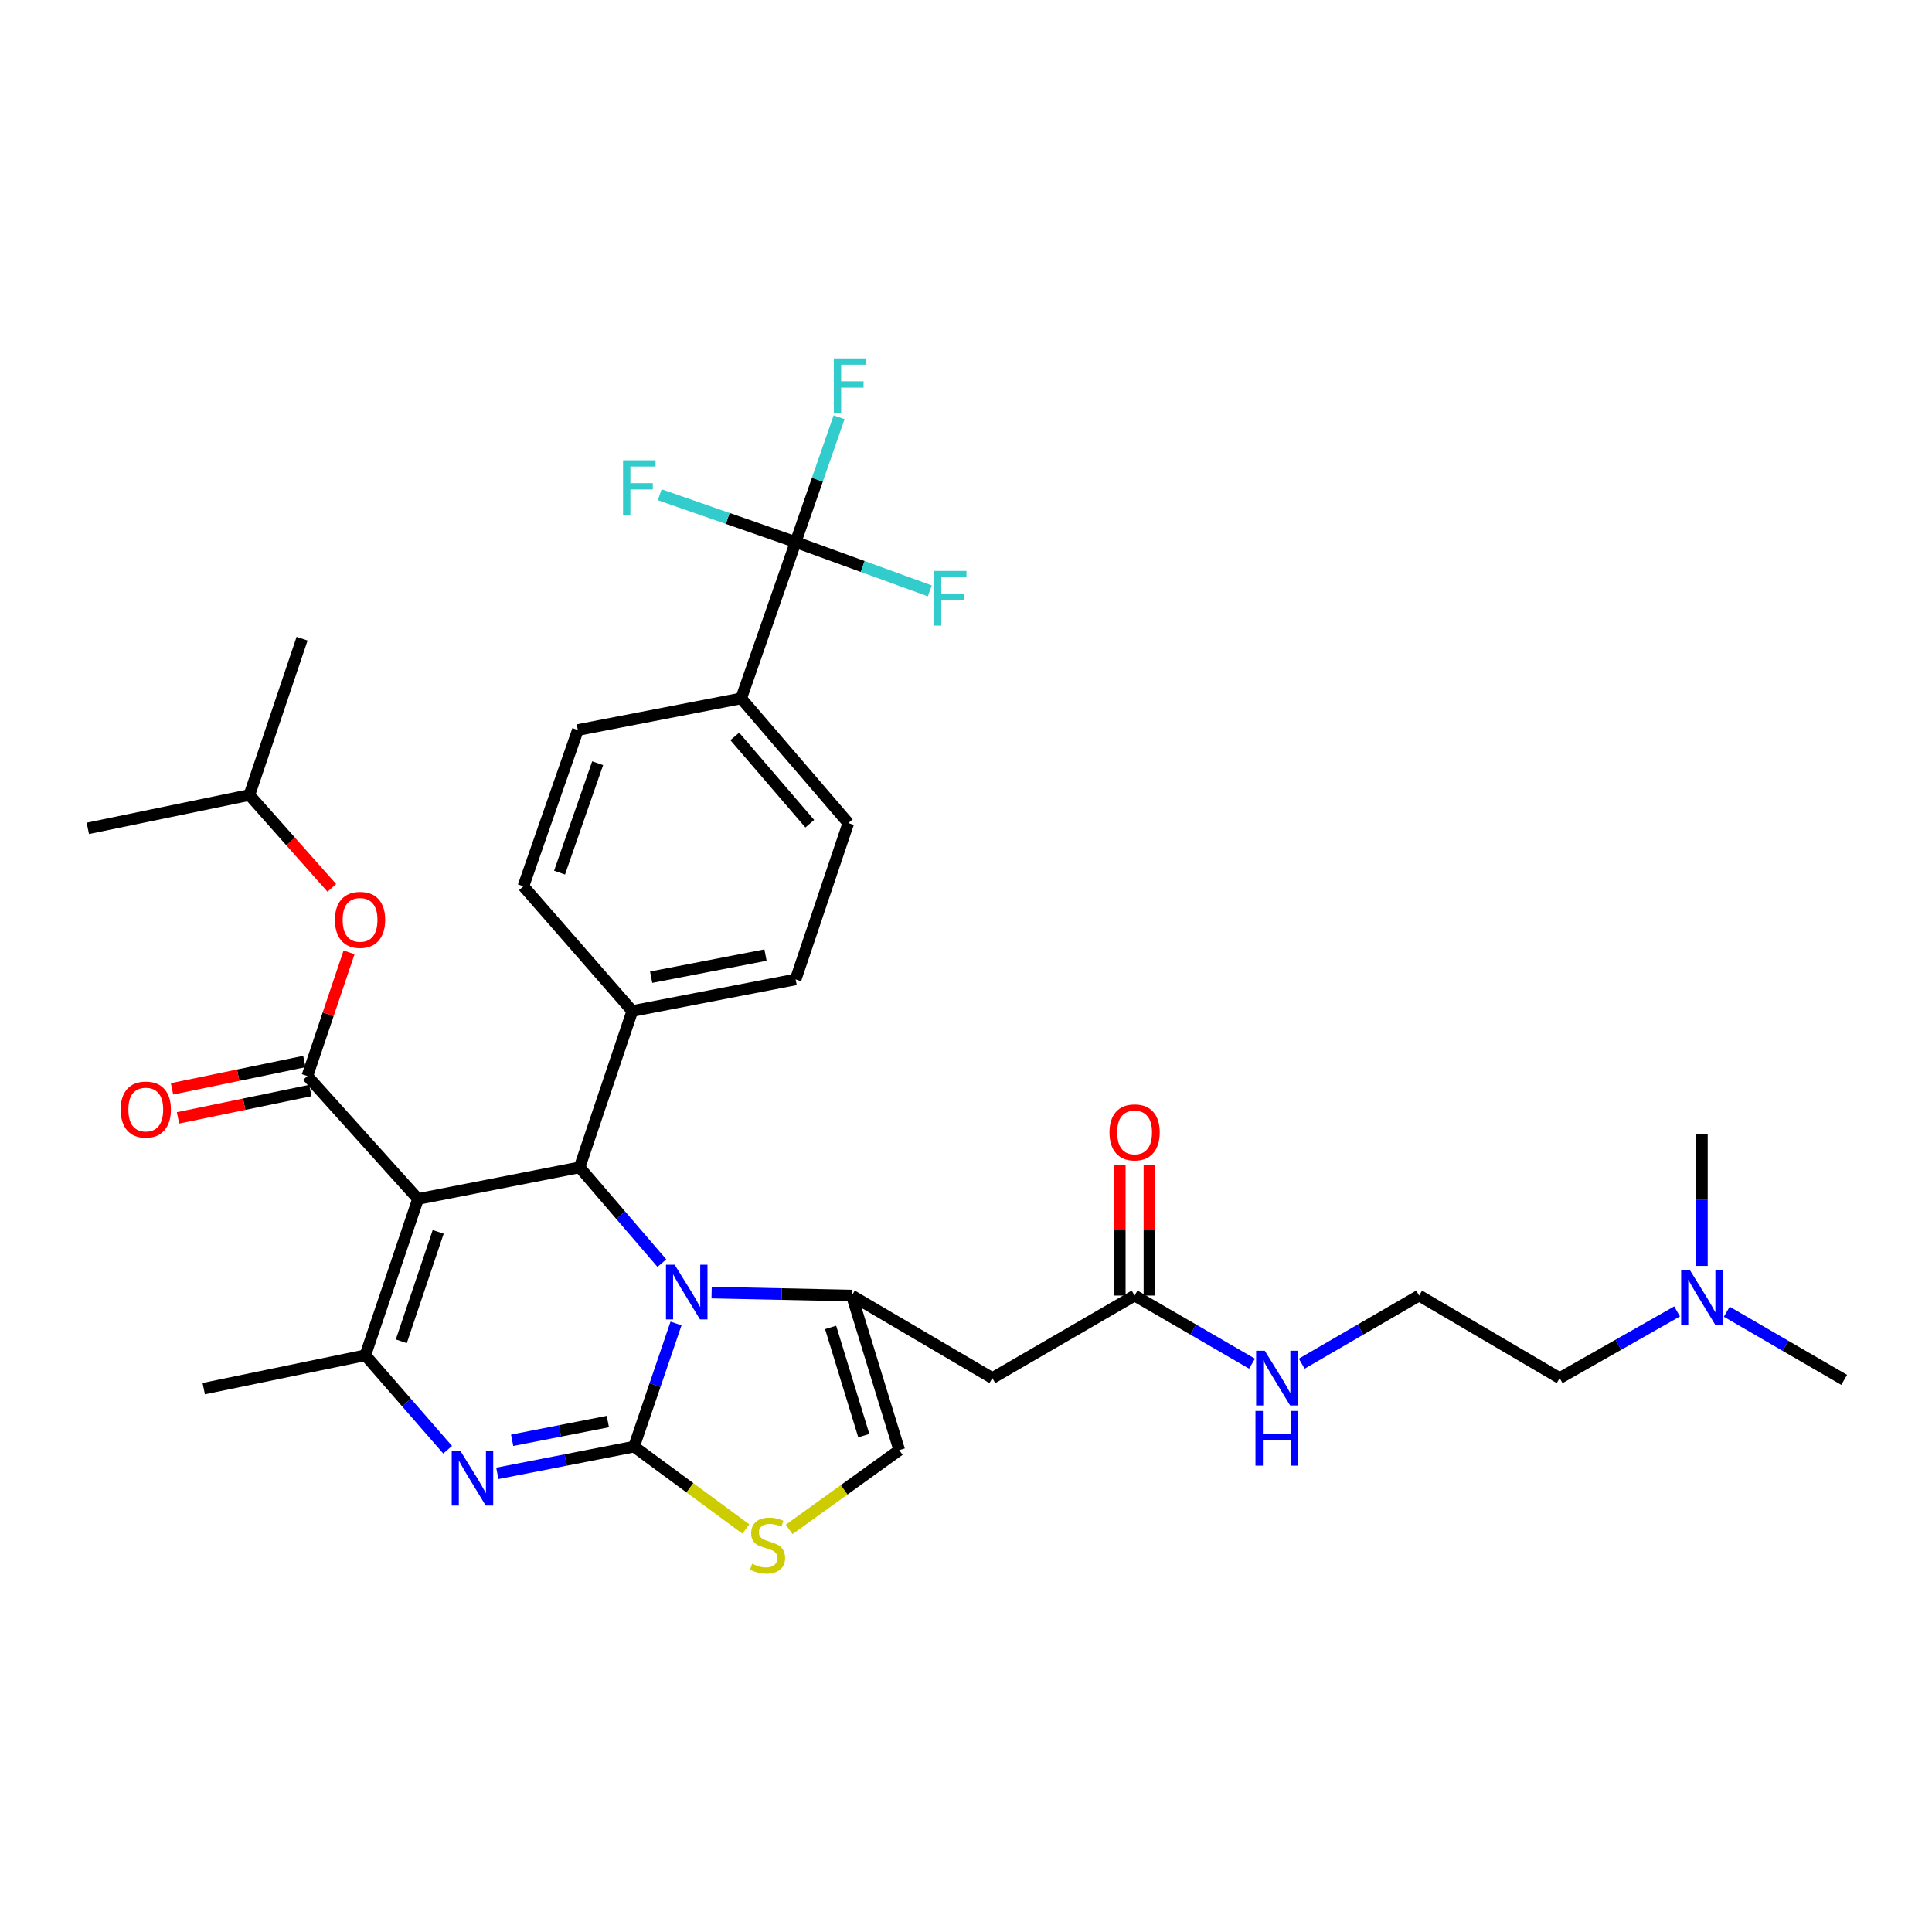 <?xml version='1.0' encoding='iso-8859-1'?>
<svg version='1.1' baseProfile='full'
              xmlns='http://www.w3.org/2000/svg'
                      xmlns:rdkit='http://www.rdkit.org/xml'
                      xmlns:xlink='http://www.w3.org/1999/xlink'
                  xml:space='preserve'
width='1000px' height='1000px' viewBox='0 0 1000 1000'>
<!-- END OF HEADER -->
<rect style='opacity:1.0;fill:#FFFFFF;stroke:none' width='1000' height='1000' x='0' y='0'> </rect>
<path class='bond-0' d='M 868.051,678.795 L 837.665,696.052' style='fill:none;fill-rule:evenodd;stroke:#0000FF;stroke-width:6px;stroke-linecap:butt;stroke-linejoin:miter;stroke-opacity:1' />
<path class='bond-0' d='M 837.665,696.052 L 807.279,713.309' style='fill:none;fill-rule:evenodd;stroke:#000000;stroke-width:6px;stroke-linecap:butt;stroke-linejoin:miter;stroke-opacity:1' />
<path class='bond-1' d='M 893.776,678.96 L 924.161,696.591' style='fill:none;fill-rule:evenodd;stroke:#0000FF;stroke-width:6px;stroke-linecap:butt;stroke-linejoin:miter;stroke-opacity:1' />
<path class='bond-1' d='M 924.161,696.591 L 954.545,714.221' style='fill:none;fill-rule:evenodd;stroke:#000000;stroke-width:6px;stroke-linecap:butt;stroke-linejoin:miter;stroke-opacity:1' />
<path class='bond-2' d='M 880.908,655.22 L 880.908,621.081' style='fill:none;fill-rule:evenodd;stroke:#0000FF;stroke-width:6px;stroke-linecap:butt;stroke-linejoin:miter;stroke-opacity:1' />
<path class='bond-2' d='M 880.908,621.081 L 880.908,586.942' style='fill:none;fill-rule:evenodd;stroke:#000000;stroke-width:6px;stroke-linecap:butt;stroke-linejoin:miter;stroke-opacity:1' />
<path class='bond-3' d='M 587.269,670.582 L 617.654,688.212' style='fill:none;fill-rule:evenodd;stroke:#000000;stroke-width:6px;stroke-linecap:butt;stroke-linejoin:miter;stroke-opacity:1' />
<path class='bond-3' d='M 617.654,688.212 L 648.039,705.843' style='fill:none;fill-rule:evenodd;stroke:#0000FF;stroke-width:6px;stroke-linecap:butt;stroke-linejoin:miter;stroke-opacity:1' />
<path class='bond-4' d='M 594.937,670.582 L 594.937,636.747' style='fill:none;fill-rule:evenodd;stroke:#000000;stroke-width:6px;stroke-linecap:butt;stroke-linejoin:miter;stroke-opacity:1' />
<path class='bond-4' d='M 594.937,636.747 L 594.937,602.913' style='fill:none;fill-rule:evenodd;stroke:#FF0000;stroke-width:6px;stroke-linecap:butt;stroke-linejoin:miter;stroke-opacity:1' />
<path class='bond-4' d='M 579.601,670.582 L 579.601,636.747' style='fill:none;fill-rule:evenodd;stroke:#000000;stroke-width:6px;stroke-linecap:butt;stroke-linejoin:miter;stroke-opacity:1' />
<path class='bond-4' d='M 579.601,636.747 L 579.601,602.913' style='fill:none;fill-rule:evenodd;stroke:#FF0000;stroke-width:6px;stroke-linecap:butt;stroke-linejoin:miter;stroke-opacity:1' />
<path class='bond-5' d='M 587.269,670.582 L 513.64,713.309' style='fill:none;fill-rule:evenodd;stroke:#000000;stroke-width:6px;stroke-linecap:butt;stroke-linejoin:miter;stroke-opacity:1' />
<path class='bond-6' d='M 673.775,705.843 L 704.16,688.212' style='fill:none;fill-rule:evenodd;stroke:#0000FF;stroke-width:6px;stroke-linecap:butt;stroke-linejoin:miter;stroke-opacity:1' />
<path class='bond-6' d='M 704.16,688.212 L 734.544,670.582' style='fill:none;fill-rule:evenodd;stroke:#000000;stroke-width:6px;stroke-linecap:butt;stroke-linejoin:miter;stroke-opacity:1' />
<path class='bond-7' d='M 807.279,713.309 L 734.544,670.582' style='fill:none;fill-rule:evenodd;stroke:#000000;stroke-width:6px;stroke-linecap:butt;stroke-linejoin:miter;stroke-opacity:1' />
<path class='bond-8' d='M 257.418,762.61 L 292.799,755.69' style='fill:none;fill-rule:evenodd;stroke:#0000FF;stroke-width:6px;stroke-linecap:butt;stroke-linejoin:miter;stroke-opacity:1' />
<path class='bond-8' d='M 292.799,755.69 L 328.179,748.769' style='fill:none;fill-rule:evenodd;stroke:#000000;stroke-width:6px;stroke-linecap:butt;stroke-linejoin:miter;stroke-opacity:1' />
<path class='bond-8' d='M 265.088,745.483 L 289.855,740.639' style='fill:none;fill-rule:evenodd;stroke:#0000FF;stroke-width:6px;stroke-linecap:butt;stroke-linejoin:miter;stroke-opacity:1' />
<path class='bond-8' d='M 289.855,740.639 L 314.621,735.795' style='fill:none;fill-rule:evenodd;stroke:#000000;stroke-width:6px;stroke-linecap:butt;stroke-linejoin:miter;stroke-opacity:1' />
<path class='bond-9' d='M 231.697,750.382 L 210.395,725.937' style='fill:none;fill-rule:evenodd;stroke:#0000FF;stroke-width:6px;stroke-linecap:butt;stroke-linejoin:miter;stroke-opacity:1' />
<path class='bond-9' d='M 210.395,725.937 L 189.092,701.492' style='fill:none;fill-rule:evenodd;stroke:#000000;stroke-width:6px;stroke-linecap:butt;stroke-linejoin:miter;stroke-opacity:1' />
<path class='bond-10' d='M 299.995,604.22 L 321.29,629.005' style='fill:none;fill-rule:evenodd;stroke:#000000;stroke-width:6px;stroke-linecap:butt;stroke-linejoin:miter;stroke-opacity:1' />
<path class='bond-10' d='M 321.29,629.005 L 342.584,653.791' style='fill:none;fill-rule:evenodd;stroke:#0000FF;stroke-width:6px;stroke-linecap:butt;stroke-linejoin:miter;stroke-opacity:1' />
<path class='bond-11' d='M 299.995,604.22 L 216.364,620.579' style='fill:none;fill-rule:evenodd;stroke:#000000;stroke-width:6px;stroke-linecap:butt;stroke-linejoin:miter;stroke-opacity:1' />
<path class='bond-12' d='M 299.995,604.22 L 327.267,523.307' style='fill:none;fill-rule:evenodd;stroke:#000000;stroke-width:6px;stroke-linecap:butt;stroke-linejoin:miter;stroke-opacity:1' />
<path class='bond-13' d='M 216.364,620.579 L 159.085,556.944' style='fill:none;fill-rule:evenodd;stroke:#000000;stroke-width:6px;stroke-linecap:butt;stroke-linejoin:miter;stroke-opacity:1' />
<path class='bond-14' d='M 216.364,620.579 L 189.092,701.492' style='fill:none;fill-rule:evenodd;stroke:#000000;stroke-width:6px;stroke-linecap:butt;stroke-linejoin:miter;stroke-opacity:1' />
<path class='bond-14' d='M 226.806,637.614 L 207.715,694.253' style='fill:none;fill-rule:evenodd;stroke:#000000;stroke-width:6px;stroke-linecap:butt;stroke-linejoin:miter;stroke-opacity:1' />
<path class='bond-15' d='M 189.092,701.492 L 105.452,718.762' style='fill:none;fill-rule:evenodd;stroke:#000000;stroke-width:6px;stroke-linecap:butt;stroke-linejoin:miter;stroke-opacity:1' />
<path class='bond-16' d='M 349.904,685.04 L 339.041,716.905' style='fill:none;fill-rule:evenodd;stroke:#0000FF;stroke-width:6px;stroke-linecap:butt;stroke-linejoin:miter;stroke-opacity:1' />
<path class='bond-16' d='M 339.041,716.905 L 328.179,748.769' style='fill:none;fill-rule:evenodd;stroke:#000000;stroke-width:6px;stroke-linecap:butt;stroke-linejoin:miter;stroke-opacity:1' />
<path class='bond-17' d='M 368.328,669.041 L 404.617,669.811' style='fill:none;fill-rule:evenodd;stroke:#0000FF;stroke-width:6px;stroke-linecap:butt;stroke-linejoin:miter;stroke-opacity:1' />
<path class='bond-17' d='M 404.617,669.811 L 440.906,670.582' style='fill:none;fill-rule:evenodd;stroke:#000000;stroke-width:6px;stroke-linecap:butt;stroke-linejoin:miter;stroke-opacity:1' />
<path class='bond-18' d='M 328.179,748.769 L 357.114,770.087' style='fill:none;fill-rule:evenodd;stroke:#000000;stroke-width:6px;stroke-linecap:butt;stroke-linejoin:miter;stroke-opacity:1' />
<path class='bond-18' d='M 357.114,770.087 L 386.05,791.405' style='fill:none;fill-rule:evenodd;stroke:#CCCC00;stroke-width:6px;stroke-linecap:butt;stroke-linejoin:miter;stroke-opacity:1' />
<path class='bond-19' d='M 408.456,791.625 L 436.954,771.104' style='fill:none;fill-rule:evenodd;stroke:#CCCC00;stroke-width:6px;stroke-linecap:butt;stroke-linejoin:miter;stroke-opacity:1' />
<path class='bond-19' d='M 436.954,771.104 L 465.452,750.584' style='fill:none;fill-rule:evenodd;stroke:#000000;stroke-width:6px;stroke-linecap:butt;stroke-linejoin:miter;stroke-opacity:1' />
<path class='bond-20' d='M 465.452,750.584 L 440.906,670.582' style='fill:none;fill-rule:evenodd;stroke:#000000;stroke-width:6px;stroke-linecap:butt;stroke-linejoin:miter;stroke-opacity:1' />
<path class='bond-20' d='M 447.109,743.082 L 429.927,687.081' style='fill:none;fill-rule:evenodd;stroke:#000000;stroke-width:6px;stroke-linecap:butt;stroke-linejoin:miter;stroke-opacity:1' />
<path class='bond-21' d='M 440.906,670.582 L 513.64,713.309' style='fill:none;fill-rule:evenodd;stroke:#000000;stroke-width:6px;stroke-linecap:butt;stroke-linejoin:miter;stroke-opacity:1' />
<path class='bond-22' d='M 439.091,426.035 L 383.635,361.488' style='fill:none;fill-rule:evenodd;stroke:#000000;stroke-width:6px;stroke-linecap:butt;stroke-linejoin:miter;stroke-opacity:1' />
<path class='bond-22' d='M 419.141,426.347 L 380.321,381.164' style='fill:none;fill-rule:evenodd;stroke:#000000;stroke-width:6px;stroke-linecap:butt;stroke-linejoin:miter;stroke-opacity:1' />
<path class='bond-23' d='M 439.091,426.035 L 411.819,506.949' style='fill:none;fill-rule:evenodd;stroke:#000000;stroke-width:6px;stroke-linecap:butt;stroke-linejoin:miter;stroke-opacity:1' />
<path class='bond-24' d='M 159.085,556.944 L 169.877,524.938' style='fill:none;fill-rule:evenodd;stroke:#000000;stroke-width:6px;stroke-linecap:butt;stroke-linejoin:miter;stroke-opacity:1' />
<path class='bond-24' d='M 169.877,524.938 L 180.669,492.933' style='fill:none;fill-rule:evenodd;stroke:#FF0000;stroke-width:6px;stroke-linecap:butt;stroke-linejoin:miter;stroke-opacity:1' />
<path class='bond-25' d='M 157.533,549.434 L 123.285,556.51' style='fill:none;fill-rule:evenodd;stroke:#000000;stroke-width:6px;stroke-linecap:butt;stroke-linejoin:miter;stroke-opacity:1' />
<path class='bond-25' d='M 123.285,556.51 L 89.037,563.586' style='fill:none;fill-rule:evenodd;stroke:#FF0000;stroke-width:6px;stroke-linecap:butt;stroke-linejoin:miter;stroke-opacity:1' />
<path class='bond-25' d='M 160.636,564.453 L 126.388,571.529' style='fill:none;fill-rule:evenodd;stroke:#000000;stroke-width:6px;stroke-linecap:butt;stroke-linejoin:miter;stroke-opacity:1' />
<path class='bond-25' d='M 126.388,571.529 L 92.139,578.604' style='fill:none;fill-rule:evenodd;stroke:#FF0000;stroke-width:6px;stroke-linecap:butt;stroke-linejoin:miter;stroke-opacity:1' />
<path class='bond-26' d='M 171.743,459.561 L 150.414,435.526' style='fill:none;fill-rule:evenodd;stroke:#FF0000;stroke-width:6px;stroke-linecap:butt;stroke-linejoin:miter;stroke-opacity:1' />
<path class='bond-26' d='M 150.414,435.526 L 129.086,411.492' style='fill:none;fill-rule:evenodd;stroke:#000000;stroke-width:6px;stroke-linecap:butt;stroke-linejoin:miter;stroke-opacity:1' />
<path class='bond-27' d='M 383.635,361.488 L 299.092,377.855' style='fill:none;fill-rule:evenodd;stroke:#000000;stroke-width:6px;stroke-linecap:butt;stroke-linejoin:miter;stroke-opacity:1' />
<path class='bond-28' d='M 383.635,361.488 L 411.819,280.583' style='fill:none;fill-rule:evenodd;stroke:#000000;stroke-width:6px;stroke-linecap:butt;stroke-linejoin:miter;stroke-opacity:1' />
<path class='bond-29' d='M 299.092,377.855 L 270.908,458.76' style='fill:none;fill-rule:evenodd;stroke:#000000;stroke-width:6px;stroke-linecap:butt;stroke-linejoin:miter;stroke-opacity:1' />
<path class='bond-29' d='M 309.347,395.036 L 289.618,451.669' style='fill:none;fill-rule:evenodd;stroke:#000000;stroke-width:6px;stroke-linecap:butt;stroke-linejoin:miter;stroke-opacity:1' />
<path class='bond-30' d='M 129.086,411.492 L 156.358,330.578' style='fill:none;fill-rule:evenodd;stroke:#000000;stroke-width:6px;stroke-linecap:butt;stroke-linejoin:miter;stroke-opacity:1' />
<path class='bond-31' d='M 129.086,411.492 L 45.455,428.762' style='fill:none;fill-rule:evenodd;stroke:#000000;stroke-width:6px;stroke-linecap:butt;stroke-linejoin:miter;stroke-opacity:1' />
<path class='bond-32' d='M 270.908,458.76 L 327.267,523.307' style='fill:none;fill-rule:evenodd;stroke:#000000;stroke-width:6px;stroke-linecap:butt;stroke-linejoin:miter;stroke-opacity:1' />
<path class='bond-33' d='M 327.267,523.307 L 411.819,506.949' style='fill:none;fill-rule:evenodd;stroke:#000000;stroke-width:6px;stroke-linecap:butt;stroke-linejoin:miter;stroke-opacity:1' />
<path class='bond-33' d='M 337.037,505.797 L 396.223,494.346' style='fill:none;fill-rule:evenodd;stroke:#000000;stroke-width:6px;stroke-linecap:butt;stroke-linejoin:miter;stroke-opacity:1' />
<path class='bond-34' d='M 411.819,280.583 L 423.072,248.278' style='fill:none;fill-rule:evenodd;stroke:#000000;stroke-width:6px;stroke-linecap:butt;stroke-linejoin:miter;stroke-opacity:1' />
<path class='bond-34' d='M 423.072,248.278 L 434.324,215.972' style='fill:none;fill-rule:evenodd;stroke:#33CCCC;stroke-width:6px;stroke-linecap:butt;stroke-linejoin:miter;stroke-opacity:1' />
<path class='bond-35' d='M 411.819,280.583 L 376.643,268.331' style='fill:none;fill-rule:evenodd;stroke:#000000;stroke-width:6px;stroke-linecap:butt;stroke-linejoin:miter;stroke-opacity:1' />
<path class='bond-35' d='M 376.643,268.331 L 341.467,256.078' style='fill:none;fill-rule:evenodd;stroke:#33CCCC;stroke-width:6px;stroke-linecap:butt;stroke-linejoin:miter;stroke-opacity:1' />
<path class='bond-36' d='M 411.819,280.583 L 446.546,293.209' style='fill:none;fill-rule:evenodd;stroke:#000000;stroke-width:6px;stroke-linecap:butt;stroke-linejoin:miter;stroke-opacity:1' />
<path class='bond-36' d='M 446.546,293.209 L 481.273,305.835' style='fill:none;fill-rule:evenodd;stroke:#33CCCC;stroke-width:6px;stroke-linecap:butt;stroke-linejoin:miter;stroke-opacity:1' />
<path  class='atom-0' d='M 874.648 657.334
L 883.928 672.334
Q 884.848 673.814, 886.328 676.494
Q 887.808 679.174, 887.888 679.334
L 887.888 657.334
L 891.648 657.334
L 891.648 685.654
L 887.768 685.654
L 877.808 669.254
Q 876.648 667.334, 875.408 665.134
Q 874.208 662.934, 873.848 662.254
L 873.848 685.654
L 870.168 685.654
L 870.168 657.334
L 874.648 657.334
' fill='#0000FF'/>
<path  class='atom-2' d='M 654.647 699.149
L 663.927 714.149
Q 664.847 715.629, 666.327 718.309
Q 667.807 720.989, 667.887 721.149
L 667.887 699.149
L 671.647 699.149
L 671.647 727.469
L 667.767 727.469
L 657.807 711.069
Q 656.647 709.149, 655.407 706.949
Q 654.207 704.749, 653.847 704.069
L 653.847 727.469
L 650.167 727.469
L 650.167 699.149
L 654.647 699.149
' fill='#0000FF'/>
<path  class='atom-2' d='M 649.827 730.301
L 653.667 730.301
L 653.667 742.341
L 668.147 742.341
L 668.147 730.301
L 671.987 730.301
L 671.987 758.621
L 668.147 758.621
L 668.147 745.541
L 653.667 745.541
L 653.667 758.621
L 649.827 758.621
L 649.827 730.301
' fill='#0000FF'/>
<path  class='atom-3' d='M 574.269 586.119
Q 574.269 579.319, 577.629 575.519
Q 580.989 571.719, 587.269 571.719
Q 593.549 571.719, 596.909 575.519
Q 600.269 579.319, 600.269 586.119
Q 600.269 592.999, 596.869 596.919
Q 593.469 600.799, 587.269 600.799
Q 581.029 600.799, 577.629 596.919
Q 574.269 593.039, 574.269 586.119
M 587.269 597.599
Q 591.589 597.599, 593.909 594.719
Q 596.269 591.799, 596.269 586.119
Q 596.269 580.559, 593.909 577.759
Q 591.589 574.919, 587.269 574.919
Q 582.949 574.919, 580.589 577.719
Q 578.269 580.519, 578.269 586.119
Q 578.269 591.839, 580.589 594.719
Q 582.949 597.599, 587.269 597.599
' fill='#FF0000'/>
<path  class='atom-5' d='M 238.288 750.967
L 247.568 765.967
Q 248.488 767.447, 249.968 770.127
Q 251.448 772.807, 251.528 772.967
L 251.528 750.967
L 255.288 750.967
L 255.288 779.287
L 251.408 779.287
L 241.448 762.887
Q 240.288 760.967, 239.048 758.767
Q 237.848 756.567, 237.488 755.887
L 237.488 779.287
L 233.808 779.287
L 233.808 750.967
L 238.288 750.967
' fill='#0000FF'/>
<path  class='atom-9' d='M 349.191 654.607
L 358.471 669.607
Q 359.391 671.087, 360.871 673.767
Q 362.351 676.447, 362.431 676.607
L 362.431 654.607
L 366.191 654.607
L 366.191 682.927
L 362.311 682.927
L 352.351 666.527
Q 351.191 664.607, 349.951 662.407
Q 348.751 660.207, 348.391 659.527
L 348.391 682.927
L 344.711 682.927
L 344.711 654.607
L 349.191 654.607
' fill='#0000FF'/>
<path  class='atom-11' d='M 389.276 809.396
Q 389.596 809.516, 390.916 810.076
Q 392.236 810.636, 393.676 810.996
Q 395.156 811.316, 396.596 811.316
Q 399.276 811.316, 400.836 810.036
Q 402.396 808.716, 402.396 806.436
Q 402.396 804.876, 401.596 803.916
Q 400.836 802.956, 399.636 802.436
Q 398.436 801.916, 396.436 801.316
Q 393.916 800.556, 392.396 799.836
Q 390.916 799.116, 389.836 797.596
Q 388.796 796.076, 388.796 793.516
Q 388.796 789.956, 391.196 787.756
Q 393.636 785.556, 398.436 785.556
Q 401.716 785.556, 405.436 787.116
L 404.516 790.196
Q 401.116 788.796, 398.556 788.796
Q 395.796 788.796, 394.276 789.956
Q 392.756 791.076, 392.796 793.036
Q 392.796 794.556, 393.556 795.476
Q 394.356 796.396, 395.476 796.916
Q 396.636 797.436, 398.556 798.036
Q 401.116 798.836, 402.636 799.636
Q 404.156 800.436, 405.236 802.076
Q 406.356 803.676, 406.356 806.436
Q 406.356 810.356, 403.716 812.476
Q 401.116 814.556, 396.756 814.556
Q 394.236 814.556, 392.316 813.996
Q 390.436 813.476, 388.196 812.556
L 389.276 809.396
' fill='#CCCC00'/>
<path  class='atom-17' d='M 173.365 476.119
Q 173.365 469.319, 176.725 465.519
Q 180.085 461.719, 186.365 461.719
Q 192.645 461.719, 196.005 465.519
Q 199.365 469.319, 199.365 476.119
Q 199.365 482.999, 195.965 486.919
Q 192.565 490.799, 186.365 490.799
Q 180.125 490.799, 176.725 486.919
Q 173.365 483.039, 173.365 476.119
M 186.365 487.599
Q 190.685 487.599, 193.005 484.719
Q 195.365 481.799, 195.365 476.119
Q 195.365 470.559, 193.005 467.759
Q 190.685 464.919, 186.365 464.919
Q 182.045 464.919, 179.685 467.719
Q 177.365 470.519, 177.365 476.119
Q 177.365 481.839, 179.685 484.719
Q 182.045 487.599, 186.365 487.599
' fill='#FF0000'/>
<path  class='atom-18' d='M 62.453 574.302
Q 62.453 567.502, 65.813 563.702
Q 69.173 559.902, 75.453 559.902
Q 81.733 559.902, 85.093 563.702
Q 88.453 567.502, 88.453 574.302
Q 88.453 581.182, 85.053 585.102
Q 81.653 588.982, 75.453 588.982
Q 69.213 588.982, 65.813 585.102
Q 62.453 581.222, 62.453 574.302
M 75.453 585.782
Q 79.773 585.782, 82.093 582.902
Q 84.453 579.982, 84.453 574.302
Q 84.453 568.742, 82.093 565.942
Q 79.773 563.102, 75.453 563.102
Q 71.133 563.102, 68.773 565.902
Q 66.453 568.702, 66.453 574.302
Q 66.453 580.022, 68.773 582.902
Q 71.133 585.782, 75.453 585.782
' fill='#FF0000'/>
<path  class='atom-29' d='M 431.583 185.51
L 448.423 185.51
L 448.423 188.75
L 435.383 188.75
L 435.383 197.35
L 446.983 197.35
L 446.983 200.63
L 435.383 200.63
L 435.383 213.83
L 431.583 213.83
L 431.583 185.51
' fill='#33CCCC'/>
<path  class='atom-30' d='M 322.485 238.24
L 339.325 238.24
L 339.325 241.48
L 326.285 241.48
L 326.285 250.08
L 337.885 250.08
L 337.885 253.36
L 326.285 253.36
L 326.285 266.56
L 322.485 266.56
L 322.485 238.24
' fill='#33CCCC'/>
<path  class='atom-31' d='M 483.401 295.51
L 500.241 295.51
L 500.241 298.75
L 487.201 298.75
L 487.201 307.35
L 498.801 307.35
L 498.801 310.63
L 487.201 310.63
L 487.201 323.83
L 483.401 323.83
L 483.401 295.51
' fill='#33CCCC'/>
</svg>
